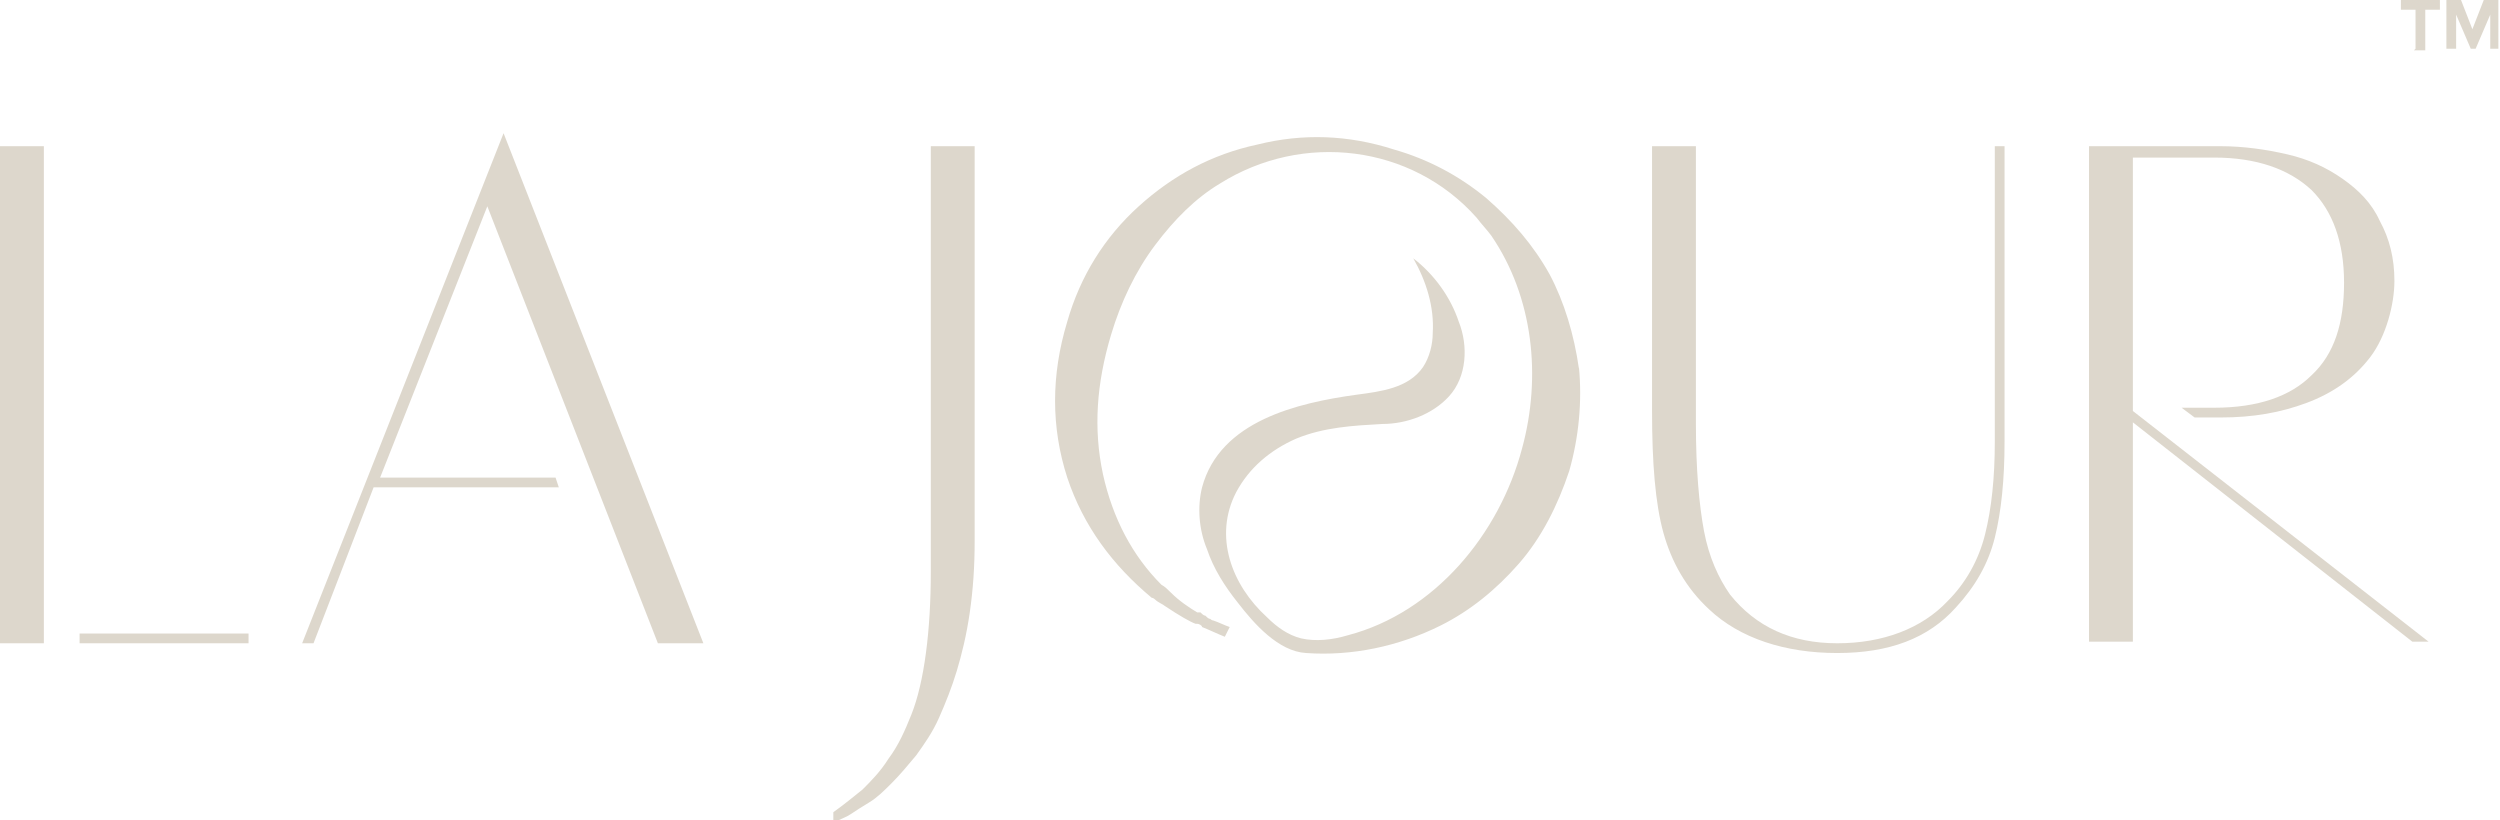 <?xml version="1.0" encoding="UTF-8"?>
<svg id="Layer_1" xmlns="http://www.w3.org/2000/svg" version="1.1" viewBox="0 0 153.9 50.5">
  <!-- Generator: Adobe Illustrator 29.5.1, SVG Export Plug-In . SVG Version: 2.1.0 Build 141)  -->
  <defs>
    <style>
      .st0 {
        fill: #ddd7cc;
      }
    </style>
  </defs>
  <g>
    <path class="st0" d="M0,39.6V9h2.7v30.6H0ZM15.2,39.6H4.9v-.6h10.4v.6Z"/>
    <path class="st0" d="M34.2,30h-11.2l-3.7,9.6h-.7l12.4-31.4,12.3,31.4h-2.8l-10.5-26.9-6.6,16.7h10.8l.2.6Z"/>
    <path class="st0" d="M57.3,35V9h2.7v24.3c0,1.6-.1,3-.3,4.4-.2,1.4-.5,2.6-.8,3.6-.3,1-.7,2-1.1,2.9-.4.9-.9,1.6-1.4,2.3-.5.6-1,1.2-1.5,1.7-.5.5-.9.9-1.4,1.2s-.8.5-1.1.7c-.3.2-.6.3-.8.4h-.3c0,0,0-.5,0-.5.7-.5,1.3-1,1.8-1.4.5-.5,1.1-1.1,1.6-1.9.6-.8,1-1.7,1.4-2.7.4-1,.7-2.3.9-3.8s.3-3.2.3-5Z"/>
    <path class="st0" d="M123.4,9v18.2c0,2.3-.2,4.3-.6,5.9-.4,1.6-1.2,3-2.4,4.3-1.7,1.9-4.1,2.8-7.3,2.8s-6-.9-7.9-2.7c-1.4-1.3-2.3-2.9-2.8-4.7-.5-1.8-.7-4.3-.7-7.5V9h2.7v17.1c0,2.8.2,5,.5,6.6s.9,2.9,1.6,3.9c1.6,2,3.8,3,6.6,3s5.2-.9,6.8-2.6c1.1-1.1,1.9-2.5,2.3-4.1s.6-3.5.6-5.7V9h.7Z"/>
    <path class="st0" d="M131.3,25.3l18.2,14.2h-1l-17.2-13.5v13.5h-2.7V9h8.1c1.4,0,2.8.2,4.1.5,1.3.3,2.4.8,3.4,1.5s1.8,1.5,2.3,2.6c.6,1.1.9,2.3.9,3.7s-.5,3.4-1.5,4.7c-1,1.3-2.3,2.2-3.9,2.8s-3.3.9-5.3.9h-1.6l-.8-.6h2c2.7,0,4.7-.7,6-2,1.4-1.3,2-3.2,2-5.7s-.7-4.4-2-5.7c-1.4-1.3-3.4-2-6-2h-5v15.7Z"/>
    <path class="st0" d="M97.2,22.7c-.3-2.1-.9-4.1-1.8-5.8-1-1.8-2.3-3.3-3.9-4.7-1.7-1.4-3.6-2.4-5.7-3-2.8-.9-5.6-1-8.4-.3-2.8.6-5.2,1.9-7.3,3.8-2.1,1.9-3.6,4.3-4.4,7.1-1,3.3-1,6.5,0,9.6,1,3,2.8,5.4,5.2,7.4,0,0,.1,0,.2.1,0,0,0,0,0,0,.2.2.5.3.6.4.9.6,1.6,1,1.9,1.1h0c0,0,0,0,.1,0,.1,0,.3.1.3.2.5.2.9.4,1.4.6l.3-.6c-.3-.1-.7-.3-1-.4,0,0-.1,0-.2-.1-.1,0-.2-.1-.3-.2-.1,0-.2-.1-.3-.2,0,0,0,0-.2,0-.5-.3-1.1-.7-1.6-1.2-.2-.2-.4-.4-.6-.5-1.8-1.8-3-4.1-3.6-6.8-.6-2.8-.4-5.6.5-8.6.6-2,1.5-3.9,2.7-5.5,1.2-1.6,2.5-2.9,4-3.8,5.1-3.2,11.8-2.4,15.8,2.1.3.4.6.7.9,1.1,2.6,3.8,3.1,8.7,1.9,13.1-1.4,5.3-5.4,10.1-10.7,11.5-1,.3-2,.4-2.9.2-.8-.2-1.5-.7-2.1-1.3-2.2-2-3.3-5-1.9-7.7.8-1.5,2.1-2.6,3.7-3.3,1.7-.7,3.5-.8,5.3-.9,1.5,0,3.1-.6,4.1-1.7,1.1-1.2,1.2-3.1.6-4.6-.5-1.5-1.5-2.9-2.8-3.9.8,1.4,1.3,3,1.2,4.6,0,.7-.2,1.5-.6,2.1-.9,1.3-2.6,1.5-4.1,1.7-3.6.5-8.4,1.6-9.5,5.7-.3,1.2-.2,2.6.3,3.8.4,1.2,1.1,2.3,1.9,3.3,1,1.3,2.5,3,4.2,3.1,2.8.2,5.7-.4,8.3-1.7,1.8-.9,3.4-2.2,4.8-3.8,1.4-1.6,2.4-3.6,3.1-5.7.6-2.1.8-4.3.6-6.4Z"/>
  </g>
  <g>
    <path class="st0" d="M148.7,3V.6h-.9v-.6h2.4v.6h-.9v2.5h-.7Z"/>
    <path class="st0" d="M153.3,3V.9l-.9,2.1h-.3l-.9-2.1v2.1h-.6V0h.9l.7,1.8.7-1.8h.9v3h-.7Z"/>
  </g>
</svg>